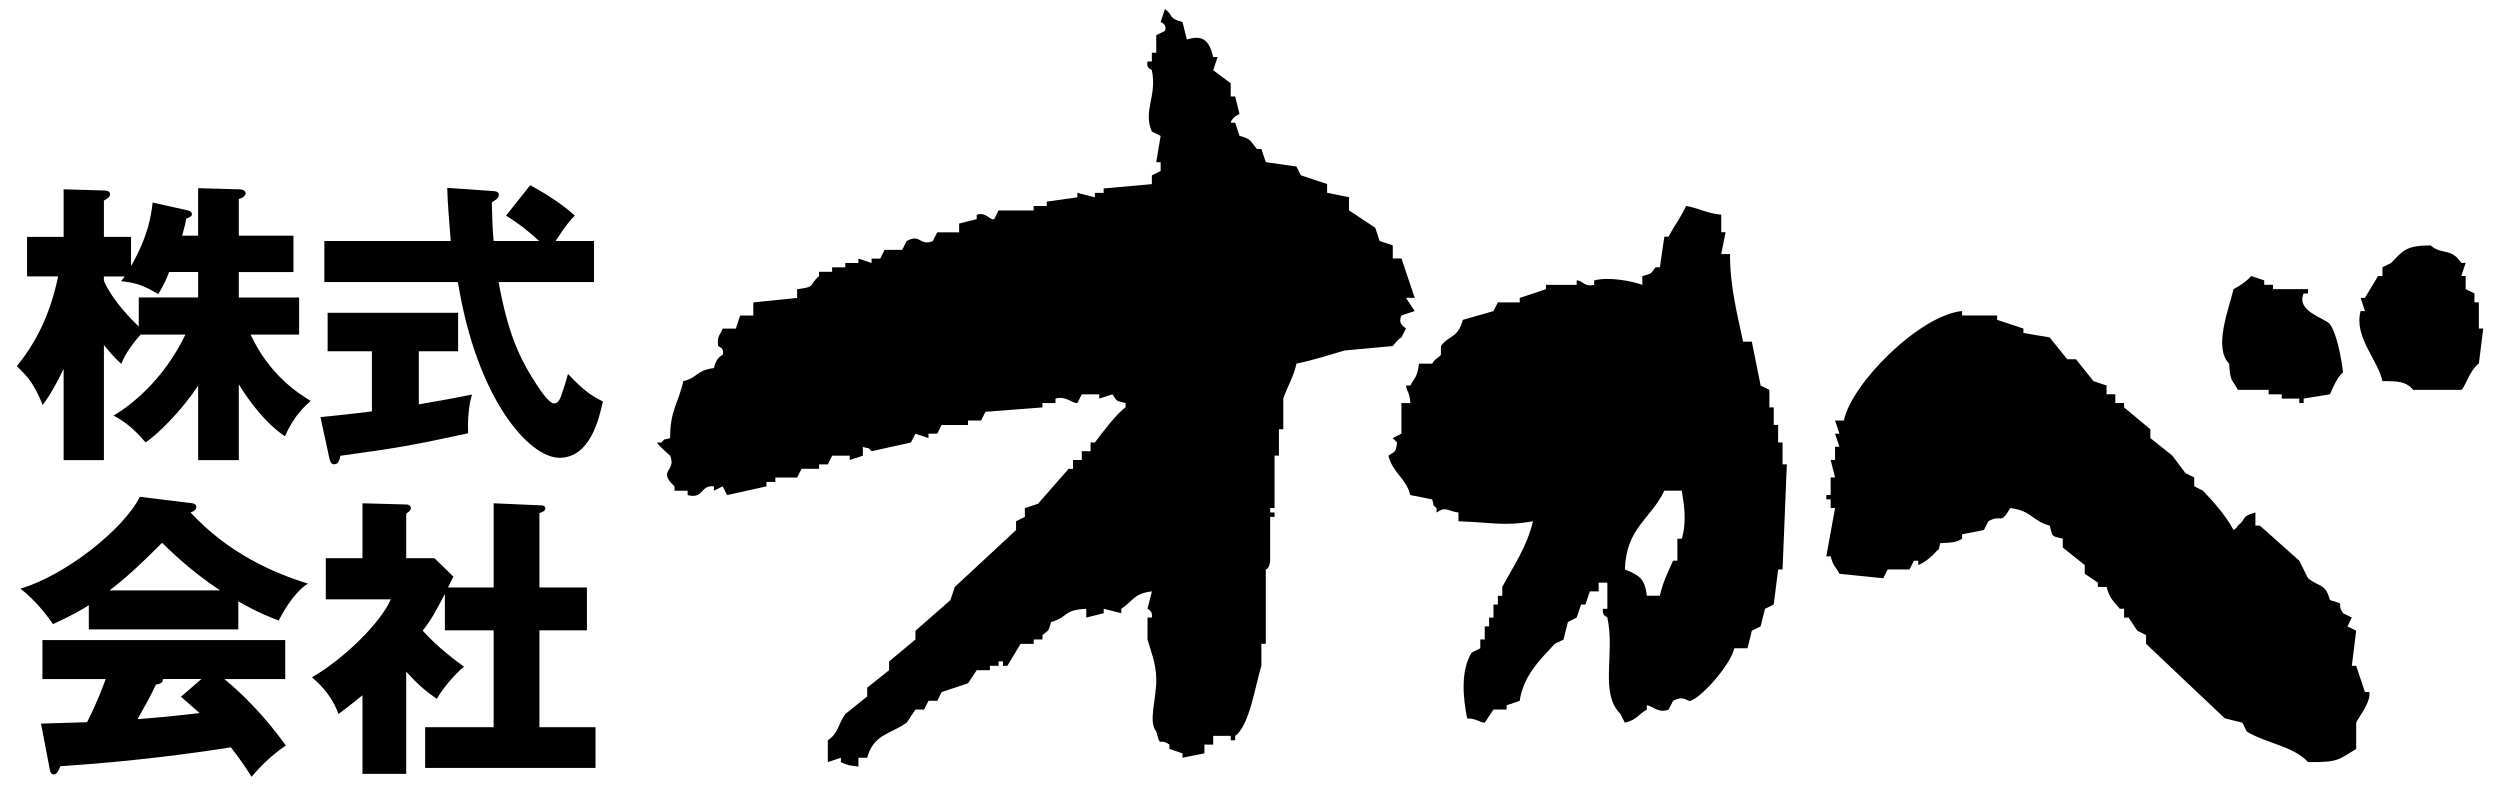<?xml version="1.0" encoding="utf-8"?>
<!-- Generator: Adobe Illustrator 25.4.7, SVG Export Plug-In . SVG Version: 6.00 Build 0)  -->
<svg version="1.1" id="レイヤー_1" xmlns="http://www.w3.org/2000/svg" xmlns:xlink="http://www.w3.org/1999/xlink" x="0px"
	 y="0px" width="140px" height="44px" viewBox="0 0 140 44" style="enable-background:new 0 0 140 44;" xml:space="preserve">
<style type="text/css">
	.st0{fill-rule:evenodd;clip-rule:evenodd;}
</style>
<g>
	<g>
		<g>
			<g>
				<g>
					<path d="M13.374,25.768h-2.278v-4.182c-0.927,1.437-2.334,2.796-2.946,3.189c-0.677-0.806-1.189-1.172-1.787-1.503
						c0.943-0.562,2.763-1.936,4.02-4.534h-2.5c-0.229,0.219-0.894,1.059-1.089,1.64c-0.248-0.216-0.462-0.43-0.975-1.056v6.446
						H3.563v-5.112c-0.576,1.192-0.922,1.688-1.171,2.02c-0.458-1.124-0.825-1.59-1.452-2.168c0.994-1.223,1.851-2.778,2.315-5.028
						h-1.74v-2.216h2.048v-2.664l2.256,0.067c0.08,0,0.346,0,0.346,0.217c0,0.1-0.069,0.195-0.346,0.35v2.03h1.518v1.642
						c1.013-1.789,1.126-2.883,1.211-3.561l1.883,0.416c0.237,0.048,0.315,0.132,0.315,0.229c0,0.115-0.077,0.164-0.315,0.249
						c-0.048,0.265-0.063,0.365-0.232,0.96h0.896v-2.66l2.278,0.062c0.236,0,0.382,0.087,0.382,0.218
						c0,0.147-0.184,0.281-0.382,0.325v2.055h3.06v2.035h-3.06v1.426h3.377v2.079h-2.714c1.061,2.297,2.732,3.326,3.362,3.711
						c-0.268,0.244-0.911,0.771-1.44,1.982c-1.075-0.715-2.002-1.952-2.585-2.912V25.768z M5.819,15.729
						c0.163,0.363,0.564,1.208,1.952,2.564v-1.634h3.325v-1.426H9.469c-0.213,0.562-0.313,0.724-0.606,1.241
						c-0.911-0.563-1.426-0.661-2.091-0.729c0.073-0.064,0.138-0.162,0.216-0.264h-1.17V15.729z"/>
					<path d="M23.454,22.645c1.256-0.216,2.237-0.398,2.981-0.55c-0.215,0.648-0.252,1.587-0.215,2.167
						c-3.193,0.696-4.12,0.846-7.162,1.262c-0.035,0.18-0.082,0.477-0.345,0.477c-0.132,0-0.22-0.1-0.267-0.332l-0.499-2.311
						c0.846-0.086,1.789-0.18,2.88-0.321v-3.367h-2.479v-2.152h7.307v2.152h-2.201V22.645z M29.693,10.37
						c1.505,0.827,2.146,1.392,2.499,1.705c-0.187,0.181-0.448,0.444-1.078,1.42h2.149v2.3h-5.342
						c0.516,2.798,1.108,4.186,2.149,5.773c0.25,0.382,0.698,1.025,0.961,1.025c0.251,0,0.362-0.316,0.447-0.58
						c0.099-0.292,0.216-0.641,0.33-1.072c0.914,0.975,1.374,1.254,1.952,1.539c-0.199,0.924-0.695,3.156-2.428,3.156
						c-1.687,0-4.619-3.237-5.69-9.841h-7.478v-2.3h7.077c-0.064-0.84-0.179-2.131-0.196-2.973l2.614,0.18
						c0.098,0,0.28,0.051,0.28,0.195c0,0.216-0.269,0.364-0.398,0.432c0.017,0.694,0.033,1.474,0.102,2.166h2.543
						c-0.857-0.795-1.456-1.173-1.85-1.42L29.693,10.37z"/>
					<path d="M13.344,35.248h-8.37v-1.355c-0.332,0.214-0.976,0.592-2.005,1.056c-0.196-0.279-0.891-1.273-1.829-1.986
						c2.508-0.728,5.783-3.324,6.694-5.142l2.944,0.363c0.098,0.015,0.216,0.067,0.216,0.214c0,0.184-0.216,0.265-0.326,0.297
						c2.097,2.268,4.595,3.376,6.576,3.987c-0.873,0.531-1.6,1.988-1.633,2.067c-0.368-0.13-1.207-0.46-2.266-1.073V35.248z
						 M2.297,40.522c0.476-0.012,1.123-0.032,2.578-0.079c0.612-1.211,0.889-2.003,1.044-2.417H2.376v-2.182h13.597v2.182h-3.408
						c1.837,1.522,2.994,3.111,3.442,3.719c-1.029,0.697-1.705,1.509-1.924,1.755c-0.211-0.347-0.577-0.908-1.155-1.65
						c-1.902,0.307-5.575,0.806-9.544,1.055c-0.13,0.298-0.202,0.463-0.38,0.463c-0.137,0-0.198-0.147-0.214-0.265L2.297,40.522z
						 M12.329,33.063c-1.617-1.061-2.809-2.232-3.252-2.665c-0.959,0.961-1.988,1.954-2.946,2.665H12.329z M11.277,38.025H9.125
						c0,0.152-0.047,0.252-0.396,0.316c-0.302,0.657-0.661,1.289-1.028,1.932c1.672-0.13,2.666-0.246,3.473-0.344
						c-0.462-0.41-0.728-0.644-1.039-0.911L11.277,38.025z"/>
					<path d="M27.644,32.898v-4.714l2.694,0.118c0.085,0,0.2,0.046,0.2,0.164c0,0.151-0.169,0.216-0.33,0.262v4.171h2.66v2.398
						h-2.66v5.426h3.141v2.282h-9.542v-2.282h3.837v-5.426h-2.731v-2.034c-0.53,0.991-0.7,1.357-1.24,2.052
						c0.841,0.959,1.969,1.77,2.312,2.016c-0.596,0.496-1.251,1.311-1.522,1.807c-0.693-0.481-1.108-0.859-1.715-1.527v5.726h-2.45
						v-4.402c-0.693,0.563-0.946,0.763-1.342,1.049c-0.297-0.845-0.845-1.51-1.485-2.055c1.752-1.009,3.837-3.03,4.415-4.368h-3.641
						V31.26h2.053v-3.076l2.45,0.067c0.097,0,0.26,0.032,0.26,0.215c0,0.081-0.064,0.164-0.26,0.299v2.495h1.583l1.058,1.03
						c-0.047,0.098-0.268,0.523-0.298,0.608H27.644z"/>
				</g>
			</g>
		</g>
	</g>
	<path class="st0" d="M66.22,1.233c0.084,0.322,0.164,0.654,0.245,0.98c0.826-0.252,1.239-0.034,1.473,0.983
		c0.085,0,0.163,0,0.246,0c-0.083,0.245-0.161,0.49-0.246,0.735c0.328,0.246,0.655,0.49,0.982,0.731c0,0.25,0,0.494,0,0.739
		c0.083,0,0.16,0,0.248,0c0.081,0.329,0.161,0.653,0.244,0.98c0,0-0.429,0.183-0.491,0.492c0.083,0,0.16,0,0.248,0
		c0.081,0.244,0.161,0.489,0.244,0.734c0.696,0.182,0.593,0.306,0.976,0.737c0.083,0,0.169,0,0.248,0
		c0.081,0.246,0.164,0.488,0.247,0.736c0.57,0.081,1.143,0.161,1.715,0.244c0.085,0.163,0.162,0.325,0.248,0.492
		c0.488,0.161,0.981,0.323,1.471,0.49c0,0.162,0,0.329,0,0.49c0.408,0.082,0.814,0.162,1.225,0.248c0,0.241,0,0.485,0,0.735
		c0.49,0.325,0.984,0.65,1.471,0.977c0.083,0.246,0.165,0.491,0.245,0.739c0.248,0.08,0.492,0.162,0.737,0.246
		c0,0.245,0,0.486,0,0.733c0.164,0,0.326,0,0.486,0c0.251,0.74,0.497,1.474,0.742,2.205c-0.167,0-0.329,0-0.491,0
		c0.162,0.25,0.324,0.492,0.491,0.738c-0.245,0.08-0.491,0.164-0.742,0.248c-0.234,0.491,0.181,0.638,0.251,0.732
		c-0.087,0.167-0.166,0.329-0.251,0.497c-0.209,0.104-0.486,0.485-0.486,0.485c-0.899,0.086-1.801,0.167-2.698,0.248
		c-0.768,0.226-1.835,0.567-2.698,0.735c-0.129,0.694-0.545,1.356-0.735,1.958c0,0.574,0,1.149,0,1.719c-0.082,0-0.163,0-0.245,0
		c0,0.491,0,0.983,0,1.475c-0.084,0-0.166,0-0.245,0c0,0.978,0,1.961,0,2.938c-0.078,0-0.166,0-0.246,0c0,0.085,0,0.162,0,0.246
		c0.08,0,0.168,0,0.246,0c0,0.084,0,0.161,0,0.245c-0.078,0-0.166,0-0.246,0c0,0.818,0,1.634,0,2.455
		c-0.043,0.49-0.245,0.49-0.245,0.49c0,1.391,0,2.777,0,4.166c-0.083,0-0.166,0-0.247,0c0,0.408,0,0.82,0,1.23
		c-0.333,1.059-0.664,3.37-1.468,3.923c0,0.081,0,0.161,0,0.248c-0.087,0-0.165,0-0.248,0c0-0.087,0-0.167,0-0.248
		c-0.327,0-0.654,0-0.982,0c0,0.161,0,0.327,0,0.49c-0.162,0-0.329,0-0.491,0c0,0.165,0,0.328,0,0.49
		c-0.405,0.083-0.817,0.166-1.227,0.246c0-0.08,0-0.163,0-0.246c-0.245-0.077-0.488-0.162-0.733-0.245c0-0.08,0-0.165,0-0.245
		c-0.629-0.435-0.469,0.264-0.736-0.734c-0.469-0.542,0.023-1.868,0-2.945c-0.018-0.921-0.315-1.566-0.491-2.209
		c0-0.405,0-0.815,0-1.227c0.083,0,0.163,0,0.246,0c0.075-0.369-0.246-0.484-0.246-0.491c0.083-0.322,0.163-0.651,0.246-0.975
		c-1.03,0.122-1.056,0.549-1.715,0.975c0,0.087,0,0.168,0,0.248c-0.33-0.08-0.655-0.161-0.984-0.248c0,0.087,0,0.168,0,0.248
		c-0.325,0.086-0.653,0.166-0.977,0.244c0-0.158,0-0.324,0-0.491c-1.336,0.068-0.968,0.46-1.966,0.738
		c-0.181,0.602-0.113,0.407-0.488,0.737c0,0.078,0,0.162,0,0.243c-0.164,0-0.33,0-0.49,0c0,0.082,0,0.167,0,0.245
		c-0.248,0-0.492,0-0.736,0c-0.25,0.408-0.491,0.82-0.739,1.23c-0.084,0-0.163,0-0.245,0c0-0.085,0-0.168,0-0.249
		c-0.08,0-0.162,0-0.245,0c0,0.081,0,0.164,0,0.249c-0.161,0-0.329,0-0.49,0c0,0.084,0,0.161,0,0.244c-0.246,0-0.49,0-0.734,0
		c-0.164,0.249-0.332,0.49-0.49,0.737c-0.493,0.162-0.986,0.326-1.475,0.488c-0.081,0.164-0.163,0.329-0.245,0.492
		c-0.162,0-0.329,0-0.492,0c-0.083,0.165-0.163,0.325-0.248,0.488c-0.16,0-0.324,0-0.483,0c-0.167,0.248-0.334,0.495-0.492,0.736
		c-0.941,0.661-1.859,0.652-2.211,1.963c-0.163,0-0.325,0-0.49,0c0,0.162,0,0.33,0,0.491c-0.576-0.061-0.618-0.072-0.981-0.246
		c0-0.083,0-0.158,0-0.245c-0.245,0.087-0.49,0.162-0.733,0.245c0-0.408,0-0.815,0-1.222c0.609-0.405,0.558-0.88,0.981-1.474
		c0.409-0.327,0.814-0.655,1.223-0.98c0-0.165,0-0.329,0-0.493c0.41-0.325,0.819-0.65,1.229-0.979c0-0.16,0-0.329,0-0.492
		c0.489-0.408,0.981-0.815,1.473-1.227c0-0.165,0-0.326,0-0.49c0.648-0.57,1.304-1.141,1.957-1.714
		c0.083-0.245,0.167-0.49,0.248-0.738c1.148-1.059,2.291-2.124,3.431-3.187c0-0.163,0-0.326,0-0.492
		c0.161-0.079,0.33-0.165,0.493-0.246c0-0.161,0-0.329,0-0.49c0.245-0.081,0.492-0.163,0.734-0.243
		c0.572-0.654,1.143-1.311,1.716-1.96c0.085,0,0.161,0,0.247,0c0-0.167,0-0.331,0-0.492c0.163,0,0.328,0,0.489,0
		c0-0.166,0-0.329,0-0.492c0.162,0,0.328,0,0.492,0c0-0.164,0-0.326,0-0.49c0.081,0,0.162,0,0.244,0
		c0.349-0.474,1.258-1.673,1.717-1.962c0-0.083,0-0.163,0-0.245c-0.585-0.149-0.456-0.077-0.733-0.489
		c-0.249,0.08-0.493,0.16-0.74,0.24c0-0.08,0-0.16,0-0.24c-0.326,0-0.652,0-0.98,0c-0.083,0.16-0.161,0.322-0.245,0.489
		c-0.273,0.036-0.641-0.426-1.227-0.248c0,0.082,0,0.165,0,0.248c-0.245,0-0.488,0-0.732,0c0,0.082,0,0.162,0,0.245
		c-1.063,0.081-2.128,0.164-3.19,0.245c-0.079,0.161-0.163,0.328-0.244,0.49c-0.245,0-0.488,0-0.734,0c0,0.082,0,0.161,0,0.248
		c-0.493,0-0.986,0-1.475,0c-0.081,0.165-0.163,0.326-0.245,0.488c-0.162,0-0.329,0-0.492,0c0,0.083,0,0.163,0,0.247
		c-0.248-0.084-0.488-0.164-0.731-0.247c-0.085,0.163-0.167,0.328-0.251,0.492c-0.734,0.164-1.473,0.326-2.203,0.49
		c-0.28-0.275-0.004-0.093-0.49-0.243c0,0.165,0,0.327,0,0.492c-0.248,0.077-0.491,0.163-0.738,0.243c0-0.08,0-0.166,0-0.243
		c-0.325,0-0.655,0-0.98,0c-0.081,0.163-0.162,0.324-0.244,0.488c-0.165,0-0.328,0-0.491,0c0,0.081,0,0.165,0,0.248
		c-0.329,0-0.655,0-0.98,0c-0.082,0.159-0.168,0.327-0.245,0.488c-0.41,0-0.817,0-1.224,0c0,0.084,0,0.162,0,0.246
		c-0.169,0-0.332,0-0.497,0c0,0.082,0,0.164,0,0.248c-0.734,0.16-1.473,0.325-2.207,0.49c-0.079-0.165-0.164-0.329-0.245-0.49
		c-0.161,0.077-0.325,0.16-0.49,0.245c0-0.085,0-0.168,0-0.245c-0.776-0.095-0.55,0.727-1.471,0.49c0-0.083,0-0.165,0-0.245
		c-0.245,0-0.493,0-0.736,0c0-0.085,0-0.168,0-0.245c-0.995-0.934,0.133-0.811-0.245-1.716c0,0-0.631-0.547-0.735-0.739
		c0.081,0,0.161,0,0.243,0c0.284-0.279,0-0.099,0.492-0.245c-0.012-1.544,0.48-1.993,0.736-3.188
		c0.86-0.224,0.697-0.601,1.715-0.736c0.133-0.624,0.49-0.738,0.49-0.738c0.133-0.39-0.241-0.466-0.248-0.49
		c-0.09-0.568,0.128-0.642,0.248-0.982c0.245,0,0.49,0,0.739,0c0.077-0.241,0.16-0.487,0.239-0.732c0.247,0,0.494,0,0.739,0
		c0-0.248,0-0.494,0-0.735c0.817-0.083,1.638-0.162,2.455-0.25c0-0.16,0-0.322,0-0.49c1.105-0.134,0.622-0.217,1.225-0.734
		c0-0.081,0-0.165,0-0.241c0.24,0,0.491,0,0.734,0c0-0.088,0-0.168,0-0.25c0.245,0,0.49,0,0.737,0c0-0.081,0-0.163,0-0.243
		c0.243,0,0.49,0,0.733,0c0-0.084,0-0.165,0-0.247c0.248,0.082,0.49,0.163,0.738,0.247c0-0.084,0-0.165,0-0.247
		c0.162,0,0.325,0,0.488,0c0.083-0.164,0.162-0.327,0.242-0.488c0.332,0,0.659,0,0.986,0c0.086-0.167,0.163-0.329,0.247-0.49
		c0.804-0.447,0.709,0.301,1.467,0c0.086-0.165,0.164-0.328,0.248-0.493c0.409,0,0.817,0,1.227,0c0-0.164,0-0.329,0-0.489
		c0.33-0.085,0.651-0.165,0.983-0.248c0-0.082,0-0.162,0-0.244c0.531-0.185,0.725,0.327,0.982,0.244
		c0.081-0.162,0.156-0.326,0.242-0.487c0.655,0,1.31,0,1.965,0c0-0.084,0-0.165,0-0.25c0.242,0,0.49,0,0.734,0
		c0-0.078,0-0.162,0-0.244c0.571-0.079,1.142-0.159,1.715-0.241c0-0.086,0-0.166,0-0.248c0.329,0.082,0.655,0.162,0.981,0.248
		c0-0.086,0-0.166,0-0.248c0.166,0,0.326,0,0.491,0c0-0.083,0-0.16,0-0.248c0.898-0.08,1.799-0.16,2.699-0.242
		c0-0.167,0-0.329,0-0.49c0.165-0.084,0.326-0.168,0.492-0.248c0-0.082,0-0.162,0-0.245s0-0.163,0-0.244c-0.084,0-0.166,0-0.247,0
		c0.081-0.491,0.163-0.985,0.247-1.473c-0.166-0.08-0.327-0.165-0.492-0.246c-0.51-1.172,0.303-1.957,0-3.432
		c-0.008-0.053-0.34-0.083-0.246-0.491c0.083,0,0.163,0,0.246,0c0-0.163,0-0.329,0-0.49c0.083,0,0.165,0,0.245,0
		c0-0.328,0-0.653,0-0.98c0.163-0.083,0.332-0.166,0.491-0.248c0.132-0.375-0.245-0.49-0.245-0.49
		c0.086-0.245,0.165-0.489,0.245-0.733C65.766,0.918,65.378,0.996,66.22,1.233z M96.389,12.024c0,0.327,0,0.652,0,0.98
		c0.077,0,0.161,0,0.243,0c-0.082,0.409-0.166,0.816-0.243,1.225c0.161,0,0.322,0,0.494,0c-0.015,1.805,0.433,3.479,0.73,4.906
		c0.165,0,0.326,0,0.49,0c0.161,0.819,0.328,1.634,0.492,2.453c0.163,0.084,0.325,0.164,0.49,0.245c0,0.329,0,0.653,0,0.982
		c0.08,0,0.164,0,0.245,0c0,0.329,0,0.655,0,0.983c0.084,0,0.166,0,0.245,0c0,0.326,0,0.651,0,0.979c0.084,0,0.164,0,0.248,0
		c0,0.411,0,0.816,0,1.227c0.081,0,0.161,0,0.24,0c-0.079,1.961-0.159,3.921-0.24,5.886c-0.084,0-0.164,0-0.248,0
		c-0.079,0.654-0.161,1.308-0.245,1.962c-0.165,0.08-0.329,0.162-0.49,0.241c-0.082,0.333-0.165,0.658-0.245,0.986
		c-0.165,0.082-0.331,0.162-0.492,0.242c-0.079,0.326-0.165,0.657-0.242,0.983c-0.248,0-0.492,0-0.739,0
		c-0.189,0.873-1.761,2.699-2.454,2.944c-0.18,0.063-0.345-0.342-0.975,0c-0.084,0.165-0.167,0.325-0.25,0.488
		c-0.561,0.238-0.945-0.233-1.221-0.239c0,0.076,0,0.16,0,0.239c-0.52,0.305-0.538,0.558-1.229,0.736
		c-0.087-0.16-0.166-0.325-0.248-0.489c-1.187-1.19-0.288-3.352-0.733-5.398c-0.014-0.059-0.31-0.078-0.249-0.491
		c0.087,0,0.167,0,0.249,0c0-0.486,0-0.975,0-1.465c-0.163,0-0.329,0-0.487,0c0,0.161,0,0.327,0,0.49c-0.165,0-0.33,0-0.496,0
		c-0.081,0.245-0.166,0.49-0.246,0.734c-0.083,0-0.16,0-0.242,0c-0.082,0.241-0.167,0.489-0.248,0.732
		c-0.164,0.083-0.325,0.167-0.49,0.247c-0.081,0.329-0.164,0.654-0.243,0.98c-0.166,0.082-0.328,0.167-0.493,0.245
		c-0.791,0.846-1.769,1.79-1.963,3.192c-0.242,0.08-0.49,0.165-0.733,0.248c0,0.076,0,0.16,0,0.239c-0.245,0-0.49,0-0.736,0
		c-0.167,0.248-0.328,0.495-0.49,0.736c-0.276-0.003-0.402-0.225-0.985-0.241c-0.237-1.202-0.368-2.665,0.249-3.682
		c0.163-0.085,0.323-0.163,0.488-0.245c0-0.162,0-0.326,0-0.492c0.084,0,0.165,0,0.248,0c0-0.243,0-0.49,0-0.732
		c0.08,0,0.162,0,0.245,0c0-0.163,0-0.328,0-0.494c0.077,0,0.161,0,0.245,0c0-0.244,0-0.491,0-0.732c0.078,0,0.165,0,0.246,0
		c0-0.162,0-0.329,0-0.49c0.08,0,0.164,0,0.246,0c0-0.165,0-0.328,0-0.493c0.599-1.124,1.382-2.238,1.718-3.678
		c-1.613,0.286-2.304,0.061-4.171,0c0-0.165,0-0.329,0-0.49c-0.66-0.095-0.691-0.363-1.227,0c0-0.084,0-0.161,0-0.246
		c-0.281-0.278-0.097,0-0.246-0.49c-0.41-0.081-0.818-0.163-1.224-0.243c-0.253-0.974-0.963-1.205-1.228-2.206
		c0.372-0.26,0.416-0.142,0.486-0.739l-0.241-0.245c0.164-0.084,0.326-0.164,0.486-0.247c0-0.575,0-1.146,0-1.715
		c0.165,0,0.33,0,0.497,0c-0.022-0.577-0.193-0.624-0.246-0.982c0.079,0,0.162,0,0.246,0c0.279-0.506,0.377-0.44,0.489-1.225
		c0.246,0,0.488,0,0.735,0c0.165-0.304,0.384-0.336,0.49-0.493c0-0.16,0-0.323,0-0.49c0.448-0.63,0.936-0.407,1.228-1.469
		c0.57-0.165,1.144-0.329,1.716-0.492c0.078-0.163,0.165-0.326,0.246-0.488c0.409,0,0.816,0,1.224,0c0-0.083,0-0.162,0-0.25
		c0.49-0.16,0.986-0.322,1.47-0.49c0-0.08,0-0.16,0-0.241c0.574,0,1.149,0,1.719,0c0-0.084,0-0.167,0-0.248
		c0.335-0.015,0.397,0.385,0.98,0.248c0-0.084,0-0.167,0-0.248c0.868-0.227,2.187,0.06,2.696,0.248c0-0.167,0-0.327,0-0.493
		c0.603-0.168,0.424-0.095,0.741-0.492c0.08,0,0.16,0,0.242,0c0.083-0.569,0.163-1.145,0.25-1.715c0.077,0,0.156,0,0.239,0
		c0.357-0.688,0.669-1.041,0.98-1.719C95.199,11.676,95.519,11.932,96.389,12.024z M133.418,21.343
		c-0.263-1.212-1.613-2.481-1.224-3.925c0.081,0,0.163,0,0.242,0c-0.079-0.247-0.161-0.488-0.242-0.738c0.081,0,0.163,0,0.242,0
		c0.246-0.405,0.491-0.814,0.736-1.224c0.081,0,0.167,0,0.246,0c0-0.165,0-0.329,0-0.492c0.162-0.081,0.33-0.163,0.491-0.243
		c0.652-0.674,0.806-0.976,2.209-0.979c0.617,0.554,1.138,0.106,1.714,0.979c0.081,0,0.165,0,0.245,0
		c-0.08,0.243-0.164,0.493-0.245,0.734c0.081,0,0.165,0,0.245,0c0,0.246,0,0.493,0,0.734c0.169,0.085,0.329,0.167,0.492,0.245
		c0,0.166,0,0.333,0,0.495c0.079,0,0.162,0,0.247,0c0,0.407,0,0.815,0,1.226c0,0.079,0,0.164,0,0.241c0.08,0,0.164,0,0.245,0
		c-0.081,0.656-0.165,1.311-0.245,1.965c-0.514,0.358-0.776,1.356-0.984,1.47c-0.898,0-1.798,0-2.698,0
		C134.737,21.363,134.316,21.343,133.418,21.343z M126.064,15.456c0.239,0.085,0.49,0.167,0.732,0.246c0,0.081,0,0.164,0,0.248
		c0.164,0,0.329,0,0.494,0c0,0.081,0,0.161,0,0.241c0.65,0,1.303,0,1.958,0c0,0.085,0,0.167,0,0.245c-0.08,0-0.163,0-0.244,0
		c-0.439,1.015,1.209,1.373,1.474,1.721c0.378,0.511,0.641,1.903,0.733,2.693c-0.342,0.298-0.541,0.798-0.733,1.231
		c-0.494,0.08-0.986,0.16-1.474,0.24c0,0.082,0,0.165,0,0.248c-0.081,0-0.163,0-0.244,0c0-0.084,0-0.167,0-0.248
		c-0.328,0-0.653,0-0.983,0c0-0.08,0-0.16,0-0.24c-0.247,0-0.488,0-0.733,0c0-0.086,0-0.167,0-0.248c-0.575,0-1.149,0-1.721,0
		c-0.339-0.638-0.429-0.413-0.491-1.47c-0.889-0.866-0.023-3.044,0.246-4.172C125.427,16.009,125.821,15.75,126.064,15.456z
		 M117.966,22.08c0.168,0,0.33,0,0.492,0c0,0.16,0,0.322,0,0.489c0.164,0,0.327,0,0.49,0c0,0.082,0,0.162,0,0.245
		c0.494,0.406,0.986,0.816,1.473,1.226c0,0.165,0,0.328,0,0.491c0.409,0.326,0.822,0.656,1.228,0.984
		c0.242,0.324,0.49,0.652,0.736,0.978c0.159,0.084,0.328,0.165,0.49,0.245c0,0.162,0,0.328,0,0.493
		c0.162,0.077,0.324,0.16,0.487,0.245c0.624,0.656,1.273,1.384,1.717,2.205c0.279-0.209,0.037,0.031,0.245-0.247
		c0.521-0.423,0.139-0.5,0.979-0.735c0,0.245,0,0.49,0,0.735c0.087,0,0.167,0,0.25,0c0.736,0.657,1.472,1.31,2.207,1.965
		c0.163,0.327,0.325,0.652,0.488,0.982c0.65,0.519,0.965,0.262,1.231,1.225c0.988,0.287,0.293,0.083,0.733,0.733
		c0.165,0.086,0.325,0.166,0.49,0.244c-0.08,0.167-0.165,0.331-0.245,0.494c0.165,0.082,0.325,0.162,0.488,0.242
		c-0.078,0.657-0.163,1.31-0.243,1.966c0.08,0,0.165,0,0.243,0c0.168,0.492,0.33,0.981,0.492,1.469c0.084,0,0.167,0,0.246,0
		c0.117,0.537-0.648,1.475-0.737,1.716c0,0.493,0,0.986,0,1.472c-1,0.585-0.92,0.753-2.696,0.735
		c-0.795-0.889-2.384-1.057-3.434-1.715c-0.081-0.164-0.162-0.326-0.245-0.493c-0.326-0.08-0.65-0.16-0.981-0.241
		c-1.468-1.392-2.939-2.783-4.412-4.174c0-0.163,0-0.326,0-0.488c-0.162-0.083-0.329-0.162-0.49-0.248
		c-0.166-0.242-0.329-0.49-0.49-0.736c-0.084,0-0.164,0-0.249,0c0-0.158,0-0.324,0-0.491c-0.079,0-0.163,0-0.242,0
		c-0.352-0.421-0.572-0.585-0.74-1.224c-0.159,0-0.325,0-0.488,0c0-0.08,0-0.161,0-0.241c-0.246-0.164-0.49-0.331-0.733-0.493
		c0-0.164,0-0.325,0-0.488c-0.412-0.331-0.82-0.658-1.231-0.983c0-0.163,0-0.323,0-0.491c-0.67-0.176-0.545-0.071-0.732-0.737
		c-0.984-0.254-0.992-0.833-2.208-0.981c-0.602,1.011-0.433,0.298-1.225,0.736c-0.084,0.166-0.166,0.329-0.25,0.492
		c-0.406,0.081-0.814,0.163-1.224,0.243c0,0.086,0,0.168,0,0.248c-0.368,0.222-0.597,0.213-1.225,0.246
		c-0.138,0.492,0.03,0.212-0.247,0.49c-0.226,0.273-0.638,0.598-0.982,0.739c0-0.08,0-0.167,0-0.247c-0.078,0-0.158,0-0.243,0
		c-0.08,0.167-0.164,0.327-0.248,0.49c-0.407,0-0.814,0-1.221,0c-0.081,0.162-0.163,0.329-0.248,0.492
		c-0.818-0.086-1.634-0.163-2.455-0.248c-0.228-0.443-0.334-0.387-0.49-0.979c-0.08,0-0.16,0-0.244,0
		c0.164-0.9,0.329-1.799,0.49-2.701c-0.082,0-0.162,0-0.247,0c0-0.163,0-0.325,0-0.49c-0.08,0-0.16,0-0.244,0
		c0-0.081,0-0.163,0-0.243c0.084,0,0.164,0,0.244,0c0-0.329,0-0.655,0-0.983c0.085,0,0.165,0,0.247,0
		c-0.082-0.329-0.162-0.654-0.247-0.98c0.085,0,0.165,0,0.247,0c0-0.243,0-0.492,0-0.735c0.08,0,0.169,0,0.243,0
		c-0.074-0.247-0.163-0.492-0.243-0.738c0.08,0,0.169,0,0.243,0c-0.074-0.245-0.163-0.488-0.243-0.736c0.169,0,0.329,0,0.494,0
		c0.437-2.106,4.265-5.902,6.618-6.13c0,0.08,0,0.164,0,0.248c0.654,0,1.309,0,1.966,0c0,0.08,0,0.163,0,0.245
		c0.486,0.163,0.978,0.325,1.47,0.487c0,0.084,0,0.167,0,0.248c0.488,0.08,0.982,0.164,1.472,0.249
		c0.325,0.405,0.653,0.814,0.98,1.222c0.164,0,0.33,0,0.491,0c0.325,0.41,0.655,0.82,0.98,1.227
		c0.246,0.082,0.492,0.163,0.733,0.244C117.966,21.751,117.966,21.914,117.966,22.08z M92.221,33.361c0.242,0,0.49,0,0.732,0
		c0.157-0.718,0.435-1.291,0.74-1.962c0.078,0,0.158,0,0.24,0c0-0.411,0-0.822,0-1.228c0.086,0,0.166,0,0.246,0
		c0.3-0.998,0.115-1.986,0-2.695c-0.328,0-0.652,0-0.975,0c-0.753,1.593-2.14,2.071-2.211,4.413
		C91.744,32.207,92.108,32.341,92.221,33.361z"/>
</g>
</svg>
